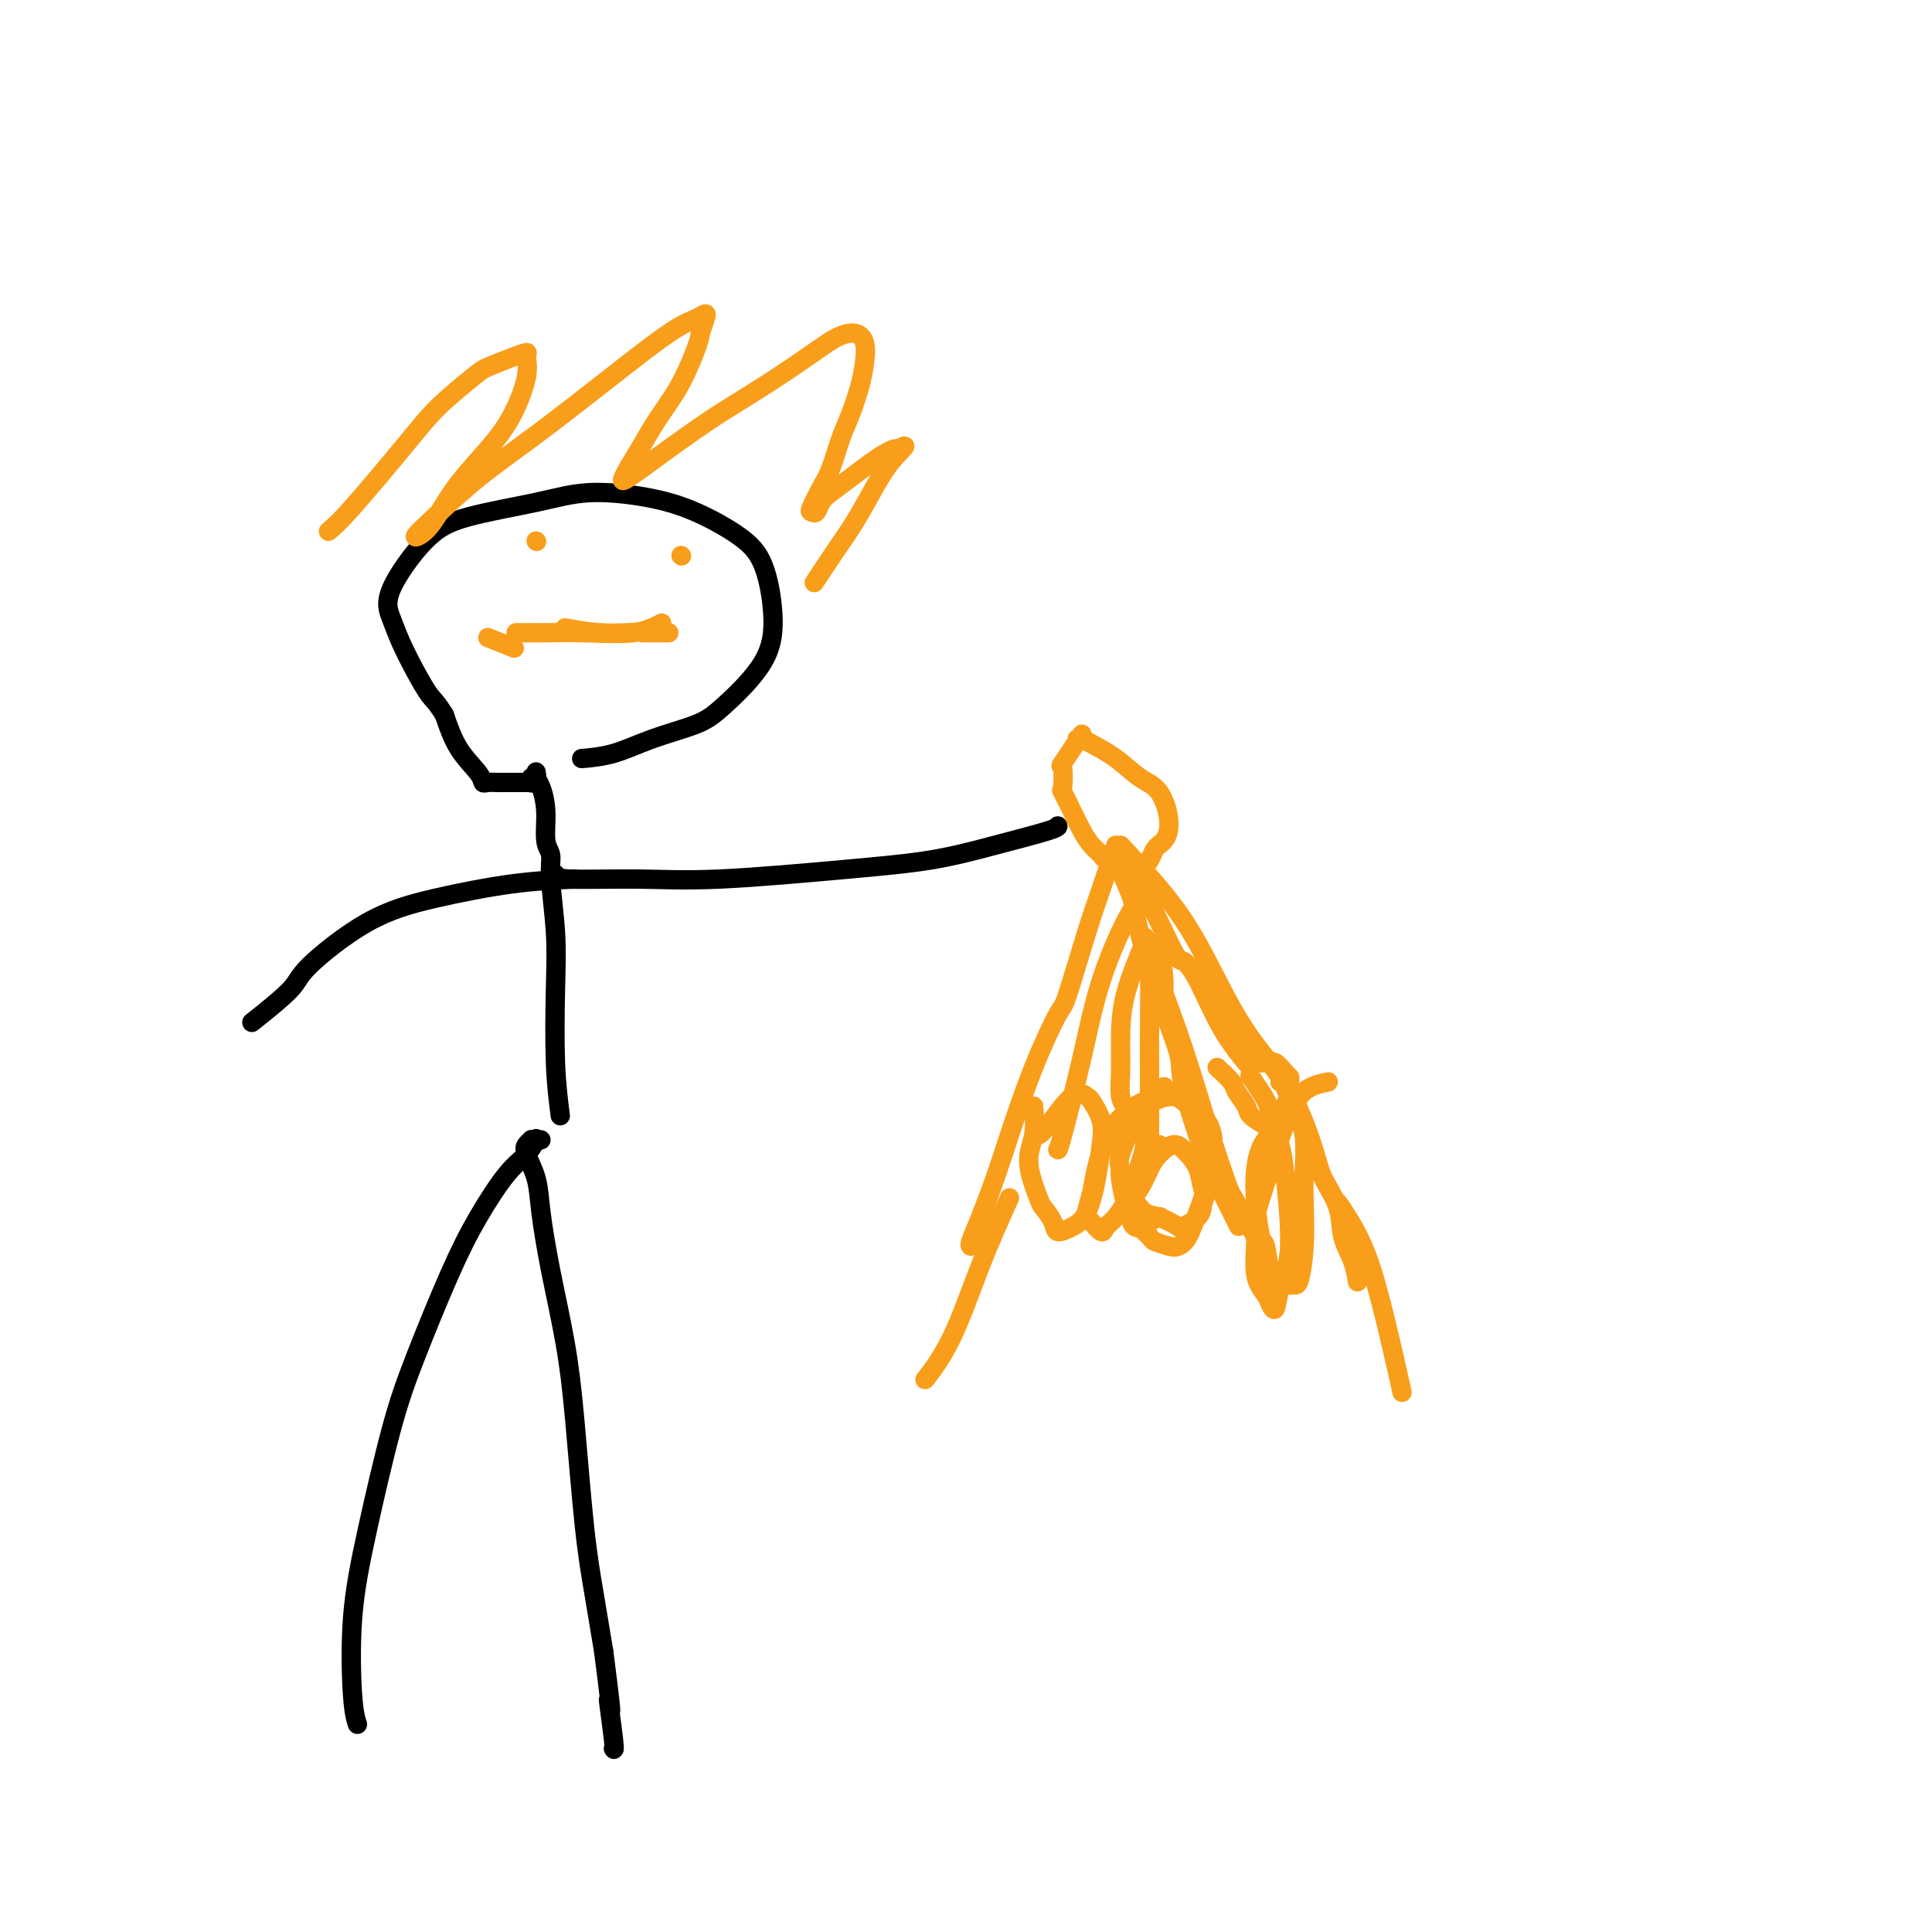 <svg viewBox='0 0 400 400' version='1.1' xmlns='http://www.w3.org/2000/svg' xmlns:xlink='http://www.w3.org/1999/xlink'><g fill='none' stroke='#000000' stroke-width='4' stroke-linecap='round' stroke-linejoin='round'><path d='M74,357c-0.365,-1.124 -0.729,-2.247 -1,-6c-0.271,-3.753 -0.447,-10.134 0,-16c0.447,-5.866 1.517,-11.215 3,-18c1.483,-6.785 3.379,-15.004 5,-21c1.621,-5.996 2.965,-9.769 5,-15c2.035,-5.231 4.760,-11.921 7,-17c2.240,-5.079 3.997,-8.548 6,-12c2.003,-3.452 4.254,-6.886 6,-9c1.746,-2.114 2.987,-2.906 4,-4c1.013,-1.094 1.798,-2.489 2,-3c0.202,-0.511 -0.180,-0.138 0,0c0.180,0.138 0.921,0.040 1,0c0.079,-0.040 -0.502,-0.021 -1,0c-0.498,0.021 -0.911,0.044 -1,0c-0.089,-0.044 0.147,-0.156 0,0c-0.147,0.156 -0.675,0.579 -1,1c-0.325,0.421 -0.445,0.841 0,2c0.445,1.159 1.456,3.059 2,5c0.544,1.941 0.621,3.925 1,7c0.379,3.075 1.060,7.241 2,12c0.940,4.759 2.139,10.112 3,15c0.861,4.888 1.386,9.310 2,16c0.614,6.690 1.319,15.647 2,22c0.681,6.353 1.337,10.101 2,14c0.663,3.899 1.331,7.950 2,12'/><path d='M125,342c2.332,18.211 1.161,10.737 1,10c-0.161,-0.737 0.687,5.263 1,8c0.313,2.737 0.089,2.211 0,2c-0.089,-0.211 -0.045,-0.105 0,0'/><path d='M116,231c-0.414,-3.235 -0.828,-6.470 -1,-11c-0.172,-4.530 -0.103,-10.355 0,-15c0.103,-4.645 0.238,-8.110 0,-12c-0.238,-3.890 -0.851,-8.204 -1,-11c-0.149,-2.796 0.167,-4.072 0,-5c-0.167,-0.928 -0.815,-1.506 -1,-3c-0.185,-1.494 0.094,-3.904 0,-6c-0.094,-2.096 -0.560,-3.878 -1,-5c-0.440,-1.122 -0.854,-1.584 -1,-2c-0.146,-0.416 -0.025,-0.787 0,-1c0.025,-0.213 -0.045,-0.267 0,0c0.045,0.267 0.204,0.856 0,1c-0.204,0.144 -0.772,-0.158 -1,0c-0.228,0.158 -0.116,0.774 0,1c0.116,0.226 0.236,0.060 0,0c-0.236,-0.060 -0.827,-0.016 -1,0c-0.173,0.016 0.071,0.004 0,0c-0.071,-0.004 -0.456,-0.001 -1,0c-0.544,0.001 -1.246,0.001 -2,0c-0.754,-0.001 -1.562,-0.004 -2,0c-0.438,0.004 -0.508,0.016 -1,0c-0.492,-0.016 -1.405,-0.060 -2,0c-0.595,0.060 -0.871,0.222 -1,0c-0.129,-0.222 -0.112,-0.829 -1,-2c-0.888,-1.171 -2.682,-2.906 -4,-5c-1.318,-2.094 -2.159,-4.547 -3,-7'/><path d='M92,148c-1.777,-2.848 -2.219,-2.969 -3,-4c-0.781,-1.031 -1.902,-2.971 -3,-5c-1.098,-2.029 -2.175,-4.146 -3,-6c-0.825,-1.854 -1.400,-3.444 -2,-5c-0.600,-1.556 -1.227,-3.076 0,-6c1.227,-2.924 4.306,-7.251 7,-10c2.694,-2.749 5.003,-3.920 9,-5c3.997,-1.080 9.681,-2.068 14,-3c4.319,-0.932 7.272,-1.808 11,-2c3.728,-0.192 8.232,0.300 12,1c3.768,0.700 6.799,1.607 10,3c3.201,1.393 6.573,3.272 9,5c2.427,1.728 3.911,3.305 5,6c1.089,2.695 1.785,6.506 2,10c0.215,3.494 -0.050,6.670 -2,10c-1.950,3.330 -5.585,6.815 -8,9c-2.415,2.185 -3.611,3.069 -6,4c-2.389,0.931 -5.970,1.909 -9,3c-3.030,1.091 -5.508,2.294 -8,3c-2.492,0.706 -4.998,0.916 -6,1c-1.002,0.084 -0.501,0.042 0,0'/><path d='M119,182c-4.014,0.169 -8.029,0.338 -13,1c-4.971,0.662 -10.899,1.818 -16,3c-5.101,1.182 -9.375,2.391 -14,5c-4.625,2.609 -9.600,6.617 -12,9c-2.400,2.383 -2.223,3.142 -4,5c-1.777,1.858 -5.508,4.817 -7,6c-1.492,1.183 -0.746,0.592 0,0'/><path d='M115,181c0.020,0.436 0.040,0.872 3,1c2.960,0.128 8.859,-0.051 14,0c5.141,0.051 9.525,0.333 17,0c7.475,-0.333 18.041,-1.280 26,-2c7.959,-0.720 13.309,-1.212 18,-2c4.691,-0.788 8.721,-1.871 13,-3c4.279,-1.129 8.806,-2.304 11,-3c2.194,-0.696 2.055,-0.913 2,-1c-0.055,-0.087 -0.028,-0.043 0,0'/></g>
<g fill='none' stroke='#F99E1B' stroke-width='4' stroke-linecap='round' stroke-linejoin='round'><path d='M224,152c-1.687,2.543 -3.374,5.085 -4,6c-0.626,0.915 -0.190,0.201 0,1c0.190,0.799 0.133,3.110 0,4c-0.133,0.890 -0.344,0.361 0,1c0.344,0.639 1.243,2.448 2,4c0.757,1.552 1.372,2.847 2,4c0.628,1.153 1.268,2.164 2,3c0.732,0.836 1.554,1.499 2,2c0.446,0.501 0.514,0.842 1,1c0.486,0.158 1.390,0.132 2,0c0.610,-0.132 0.925,-0.371 2,0c1.075,0.371 2.911,1.351 4,1c1.089,-0.351 1.433,-2.032 2,-3c0.567,-0.968 1.357,-1.224 2,-2c0.643,-0.776 1.140,-2.071 1,-4c-0.140,-1.929 -0.916,-4.493 -2,-6c-1.084,-1.507 -2.476,-1.959 -4,-3c-1.524,-1.041 -3.179,-2.671 -5,-4c-1.821,-1.329 -3.808,-2.356 -5,-3c-1.192,-0.644 -1.590,-0.904 -2,-1c-0.410,-0.096 -0.831,-0.027 -1,0c-0.169,0.027 -0.084,0.014 0,0'/><path d='M231,175c-1.042,3.163 -2.083,6.327 -3,9c-0.917,2.673 -1.708,4.856 -3,9c-1.292,4.144 -3.083,10.251 -4,13c-0.917,2.749 -0.959,2.142 -2,4c-1.041,1.858 -3.081,6.183 -5,11c-1.919,4.817 -3.715,10.128 -5,14c-1.285,3.872 -2.057,6.305 -3,9c-0.943,2.695 -2.057,5.650 -3,8c-0.943,2.350 -1.715,4.094 -2,5c-0.285,0.906 -0.081,0.973 0,1c0.081,0.027 0.041,0.013 0,0'/><path d='M232,175c4.323,4.630 8.647,9.259 12,14c3.353,4.741 5.737,9.592 8,14c2.263,4.408 4.407,8.372 7,12c2.593,3.628 5.635,6.920 8,11c2.365,4.080 4.052,8.947 5,12c0.948,3.053 1.158,4.293 2,6c0.842,1.707 2.317,3.880 3,6c0.683,2.120 0.575,4.187 1,6c0.425,1.813 1.384,3.373 2,5c0.616,1.627 0.890,3.322 1,4c0.110,0.678 0.055,0.339 0,0'/><path d='M231,178c1.207,2.741 2.415,5.483 3,7c0.585,1.517 0.549,1.810 1,4c0.451,2.190 1.389,6.278 2,8c0.611,1.722 0.896,1.077 1,4c0.104,2.923 0.028,9.414 0,13c-0.028,3.586 -0.007,4.268 0,6c0.007,1.732 0.002,4.516 0,7c-0.002,2.484 -0.001,4.669 0,6c0.001,1.331 0.000,1.809 0,2c-0.000,0.191 -0.000,0.096 0,0'/><path d='M232,242c-0.076,0.378 -0.153,0.755 0,2c0.153,1.245 0.534,3.356 1,5c0.466,1.644 1.017,2.820 2,4c0.983,1.180 2.399,2.365 3,3c0.601,0.635 0.387,0.720 1,1c0.613,0.280 2.052,0.755 3,1c0.948,0.245 1.406,0.260 2,0c0.594,-0.260 1.323,-0.796 2,-2c0.677,-1.204 1.302,-3.077 2,-5c0.698,-1.923 1.469,-3.895 2,-6c0.531,-2.105 0.821,-4.344 1,-6c0.179,-1.656 0.246,-2.730 0,-4c-0.246,-1.270 -0.804,-2.737 -2,-4c-1.196,-1.263 -3.030,-2.321 -4,-3c-0.970,-0.679 -1.076,-0.978 -2,-1c-0.924,-0.022 -2.666,0.232 -4,1c-1.334,0.768 -2.261,2.049 -3,3c-0.739,0.951 -1.288,1.572 -2,3c-0.712,1.428 -1.585,3.663 -2,5c-0.415,1.337 -0.373,1.777 0,3c0.373,1.223 1.078,3.229 2,5c0.922,1.771 2.061,3.306 3,4c0.939,0.694 1.677,0.545 3,1c1.323,0.455 3.231,1.514 4,2c0.769,0.486 0.399,0.400 1,0c0.601,-0.400 2.172,-1.114 3,-2c0.828,-0.886 0.914,-1.943 1,-3'/><path d='M249,249c0.804,-1.256 0.316,-1.897 0,-3c-0.316,-1.103 -0.458,-2.668 -1,-4c-0.542,-1.332 -1.482,-2.430 -2,-3c-0.518,-0.570 -0.614,-0.613 -1,-1c-0.386,-0.387 -1.064,-1.118 -2,-1c-0.936,0.118 -2.132,1.085 -3,2c-0.868,0.915 -1.408,1.780 -2,3c-0.592,1.220 -1.238,2.797 -2,4c-0.762,1.203 -1.642,2.032 -2,3c-0.358,0.968 -0.194,2.073 0,3c0.194,0.927 0.417,1.674 1,2c0.583,0.326 1.528,0.232 2,0c0.472,-0.232 0.473,-0.601 1,-1c0.527,-0.399 1.579,-0.828 2,-1c0.421,-0.172 0.210,-0.086 0,0'/><path d='M240,237c0.000,0.000 0.100,0.100 0.1,0.1'/><path d='M209,248c-2.006,4.458 -4.012,8.917 -6,14c-1.988,5.083 -3.958,10.792 -6,15c-2.042,4.208 -4.155,6.917 -5,8c-0.845,1.083 -0.423,0.542 0,0'/><path d='M277,249c0.490,0.683 0.979,1.365 2,3c1.021,1.635 2.573,4.222 4,8c1.427,3.778 2.730,8.748 4,14c1.270,5.252 2.506,10.786 3,13c0.494,2.214 0.247,1.107 0,0'/><path d='M111,112c0.000,0.000 0.100,0.100 0.1,0.1'/><path d='M141,115c0.000,0.000 0.100,0.100 0.1,0.1'/><path d='M101,132c2.083,0.833 4.167,1.667 5,2c0.833,0.333 0.417,0.167 0,0'/><path d='M133,131c2.083,0.000 4.167,0.000 5,0c0.833,0.000 0.417,0.000 0,0'/><path d='M117,130c2.289,0.422 4.578,0.844 7,1c2.422,0.156 4.978,0.044 6,0c1.022,-0.044 0.511,-0.022 0,0'/><path d='M137,129c-1.618,0.845 -3.236,1.691 -6,2c-2.764,0.309 -6.674,0.083 -10,0c-3.326,-0.083 -6.067,-0.022 -8,0c-1.933,0.022 -3.059,0.006 -4,0c-0.941,-0.006 -1.697,-0.002 -2,0c-0.303,0.002 -0.151,0.001 0,0'/><path d='M68,110c1.027,-0.838 2.054,-1.677 5,-5c2.946,-3.323 7.810,-9.132 11,-13c3.190,-3.868 4.705,-5.797 7,-8c2.295,-2.203 5.371,-4.680 7,-6c1.629,-1.320 1.812,-1.484 3,-2c1.188,-0.516 3.383,-1.385 5,-2c1.617,-0.615 2.658,-0.975 3,-1c0.342,-0.025 -0.015,0.284 0,1c0.015,0.716 0.401,1.839 0,4c-0.401,2.161 -1.591,5.359 -3,8c-1.409,2.641 -3.039,4.724 -5,7c-1.961,2.276 -4.254,4.745 -6,7c-1.746,2.255 -2.944,4.298 -4,6c-1.056,1.702 -1.969,3.065 -3,4c-1.031,0.935 -2.179,1.442 -2,1c0.179,-0.442 1.686,-1.831 4,-4c2.314,-2.169 5.434,-5.116 9,-8c3.566,-2.884 7.578,-5.704 12,-9c4.422,-3.296 9.255,-7.070 13,-10c3.745,-2.930 6.402,-5.018 9,-7c2.598,-1.982 5.138,-3.857 7,-5c1.862,-1.143 3.045,-1.554 4,-2c0.955,-0.446 1.680,-0.928 2,-1c0.320,-0.072 0.234,0.265 0,1c-0.234,0.735 -0.617,1.867 -1,3'/><path d='M145,69c-0.171,1.540 -1.100,3.890 -2,6c-0.900,2.110 -1.771,3.980 -3,6c-1.229,2.020 -2.814,4.191 -4,6c-1.186,1.809 -1.972,3.255 -3,5c-1.028,1.745 -2.300,3.790 -3,5c-0.700,1.210 -0.830,1.584 -1,2c-0.170,0.416 -0.381,0.872 1,0c1.381,-0.872 4.353,-3.072 7,-5c2.647,-1.928 4.970,-3.584 7,-5c2.030,-1.416 3.769,-2.591 6,-4c2.231,-1.409 4.955,-3.053 8,-5c3.045,-1.947 6.410,-4.199 9,-6c2.590,-1.801 4.405,-3.152 6,-4c1.595,-0.848 2.972,-1.193 4,-1c1.028,0.193 1.709,0.923 2,2c0.291,1.077 0.191,2.501 0,4c-0.191,1.499 -0.473,3.075 -1,5c-0.527,1.925 -1.297,4.201 -2,6c-0.703,1.799 -1.338,3.123 -2,5c-0.662,1.877 -1.351,4.309 -2,6c-0.649,1.691 -1.257,2.643 -2,4c-0.743,1.357 -1.620,3.119 -2,4c-0.380,0.881 -0.262,0.883 0,1c0.262,0.117 0.667,0.351 1,0c0.333,-0.351 0.592,-1.288 1,-2c0.408,-0.712 0.963,-1.200 2,-2c1.037,-0.800 2.554,-1.913 4,-3c1.446,-1.087 2.821,-2.147 4,-3c1.179,-0.853 2.164,-1.499 3,-2c0.836,-0.501 1.525,-0.857 2,-1c0.475,-0.143 0.738,-0.071 1,0'/><path d='M186,93c2.749,-1.673 0.620,0.145 -1,2c-1.620,1.855 -2.733,3.749 -4,6c-1.267,2.251 -2.690,4.861 -4,7c-1.310,2.139 -2.506,3.807 -4,6c-1.494,2.193 -3.284,4.912 -4,6c-0.716,1.088 -0.358,0.544 0,0'/><path d='M234,182c1.169,1.027 2.337,2.053 4,5c1.663,2.947 3.819,7.813 5,10c1.181,2.187 1.385,1.694 2,2c0.615,0.306 1.639,1.412 3,4c1.361,2.588 3.059,6.658 5,10c1.941,3.342 4.126,5.955 5,7c0.874,1.045 0.437,0.523 0,0'/><path d='M252,221c1.213,1.121 2.427,2.241 3,3c0.573,0.759 0.507,1.156 1,2c0.493,0.844 1.547,2.134 2,3c0.453,0.866 0.307,1.308 1,2c0.693,0.692 2.227,1.636 3,2c0.773,0.364 0.785,0.149 1,0c0.215,-0.149 0.632,-0.232 1,0c0.368,0.232 0.688,0.781 1,0c0.312,-0.781 0.617,-2.890 1,-4c0.383,-1.110 0.843,-1.219 1,-2c0.157,-0.781 0.012,-2.234 0,-3c-0.012,-0.766 0.109,-0.846 0,-1c-0.109,-0.154 -0.450,-0.381 -1,-1c-0.550,-0.619 -1.310,-1.630 -2,-2c-0.690,-0.370 -1.309,-0.099 -2,0c-0.691,0.099 -1.453,0.027 -2,0c-0.547,-0.027 -0.878,-0.007 -1,0c-0.122,0.007 -0.035,0.002 0,0c0.035,-0.002 0.017,-0.001 0,0'/><path d='M239,183c-1.525,1.312 -3.050,2.625 -5,6c-1.950,3.375 -4.326,8.813 -6,14c-1.674,5.187 -2.644,10.122 -4,16c-1.356,5.878 -3.096,12.698 -4,16c-0.904,3.302 -0.973,3.086 -1,3c-0.027,-0.086 -0.014,-0.043 0,0'/><path d='M214,229c0.170,2.058 0.340,4.116 0,6c-0.340,1.884 -1.190,3.595 -1,6c0.190,2.405 1.419,5.504 2,7c0.581,1.496 0.515,1.390 1,2c0.485,0.610 1.520,1.937 2,3c0.480,1.063 0.405,1.864 1,2c0.595,0.136 1.860,-0.391 3,-1c1.140,-0.609 2.155,-1.298 3,-3c0.845,-1.702 1.521,-4.416 2,-7c0.479,-2.584 0.763,-5.038 1,-7c0.237,-1.962 0.429,-3.433 0,-5c-0.429,-1.567 -1.478,-3.229 -2,-4c-0.522,-0.771 -0.518,-0.651 -1,-1c-0.482,-0.349 -1.449,-1.166 -3,0c-1.551,1.166 -3.687,4.314 -5,6c-1.313,1.686 -1.804,1.910 -2,2c-0.196,0.090 -0.098,0.045 0,0'/><path d='M240,195c0.513,3.479 1.026,6.959 1,9c-0.026,2.041 -0.592,2.645 0,5c0.592,2.355 2.341,6.461 3,9c0.659,2.539 0.226,3.512 1,7c0.774,3.488 2.754,9.492 4,13c1.246,3.508 1.759,4.521 3,7c1.241,2.479 3.212,6.422 4,8c0.788,1.578 0.394,0.789 0,0'/><path d='M267,232c-1.893,1.168 -3.786,2.337 -5,4c-1.214,1.663 -1.749,3.822 -2,6c-0.251,2.178 -0.219,4.376 0,7c0.219,2.624 0.626,5.674 1,7c0.374,1.326 0.716,0.929 1,2c0.284,1.071 0.510,3.609 1,5c0.490,1.391 1.245,1.636 2,2c0.755,0.364 1.509,0.846 2,1c0.491,0.154 0.720,-0.019 1,0c0.280,0.019 0.613,0.231 1,-1c0.387,-1.231 0.830,-3.906 1,-7c0.170,-3.094 0.067,-6.609 0,-9c-0.067,-2.391 -0.099,-3.660 0,-6c0.099,-2.340 0.328,-5.751 0,-8c-0.328,-2.249 -1.212,-3.335 -2,-5c-0.788,-1.665 -1.482,-3.910 -2,-5c-0.518,-1.090 -0.862,-1.026 -1,-1c-0.138,0.026 -0.069,0.013 0,0'/><path d='M237,194c0.823,2.610 1.645,5.220 3,9c1.355,3.780 3.242,8.729 5,14c1.758,5.271 3.385,10.862 5,16c1.615,5.138 3.217,9.821 4,12c0.783,2.179 0.746,1.852 2,4c1.254,2.148 3.799,6.771 5,9c1.201,2.229 1.057,2.066 1,2c-0.057,-0.066 -0.029,-0.033 0,0'/><path d='M275,224c-1.765,0.367 -3.530,0.734 -5,2c-1.470,1.266 -2.644,3.430 -4,7c-1.356,3.570 -2.892,8.546 -4,12c-1.108,3.454 -1.786,5.387 -2,7c-0.214,1.613 0.037,2.908 0,5c-0.037,2.092 -0.362,4.982 0,7c0.362,2.018 1.412,3.166 2,4c0.588,0.834 0.715,1.356 1,2c0.285,0.644 0.729,1.411 1,1c0.271,-0.411 0.368,-2.000 1,-4c0.632,-2.000 1.800,-4.411 2,-9c0.200,-4.589 -0.567,-11.356 -1,-15c-0.433,-3.644 -0.533,-4.164 -1,-6c-0.467,-1.836 -1.300,-4.987 -2,-7c-0.700,-2.013 -1.265,-2.888 -2,-4c-0.735,-1.112 -1.638,-2.461 -2,-3c-0.362,-0.539 -0.181,-0.270 0,0'/><path d='M237,195c-1.575,3.806 -3.150,7.612 -4,11c-0.850,3.388 -0.974,6.358 -1,9c-0.026,2.642 0.044,4.956 0,7c-0.044,2.044 -0.204,3.820 0,5c0.204,1.180 0.773,1.766 1,2c0.227,0.234 0.114,0.117 0,0'/><path d='M241,225c-0.521,0.714 -1.042,1.429 -2,2c-0.958,0.571 -2.352,1.000 -4,2c-1.648,1.000 -3.550,2.571 -5,5c-1.450,2.429 -2.448,5.717 -3,8c-0.552,2.283 -0.657,3.562 -1,5c-0.343,1.438 -0.924,3.037 -1,4c-0.076,0.963 0.353,1.292 1,2c0.647,0.708 1.511,1.796 2,2c0.489,0.204 0.604,-0.475 1,-1c0.396,-0.525 1.072,-0.897 2,-2c0.928,-1.103 2.107,-2.937 3,-5c0.893,-2.063 1.500,-4.357 2,-6c0.500,-1.643 0.894,-2.636 1,-4c0.106,-1.364 -0.075,-3.097 0,-4c0.075,-0.903 0.405,-0.974 0,-1c-0.405,-0.026 -1.544,-0.007 -2,0c-0.456,0.007 -0.228,0.004 0,0'/></g>
</svg>